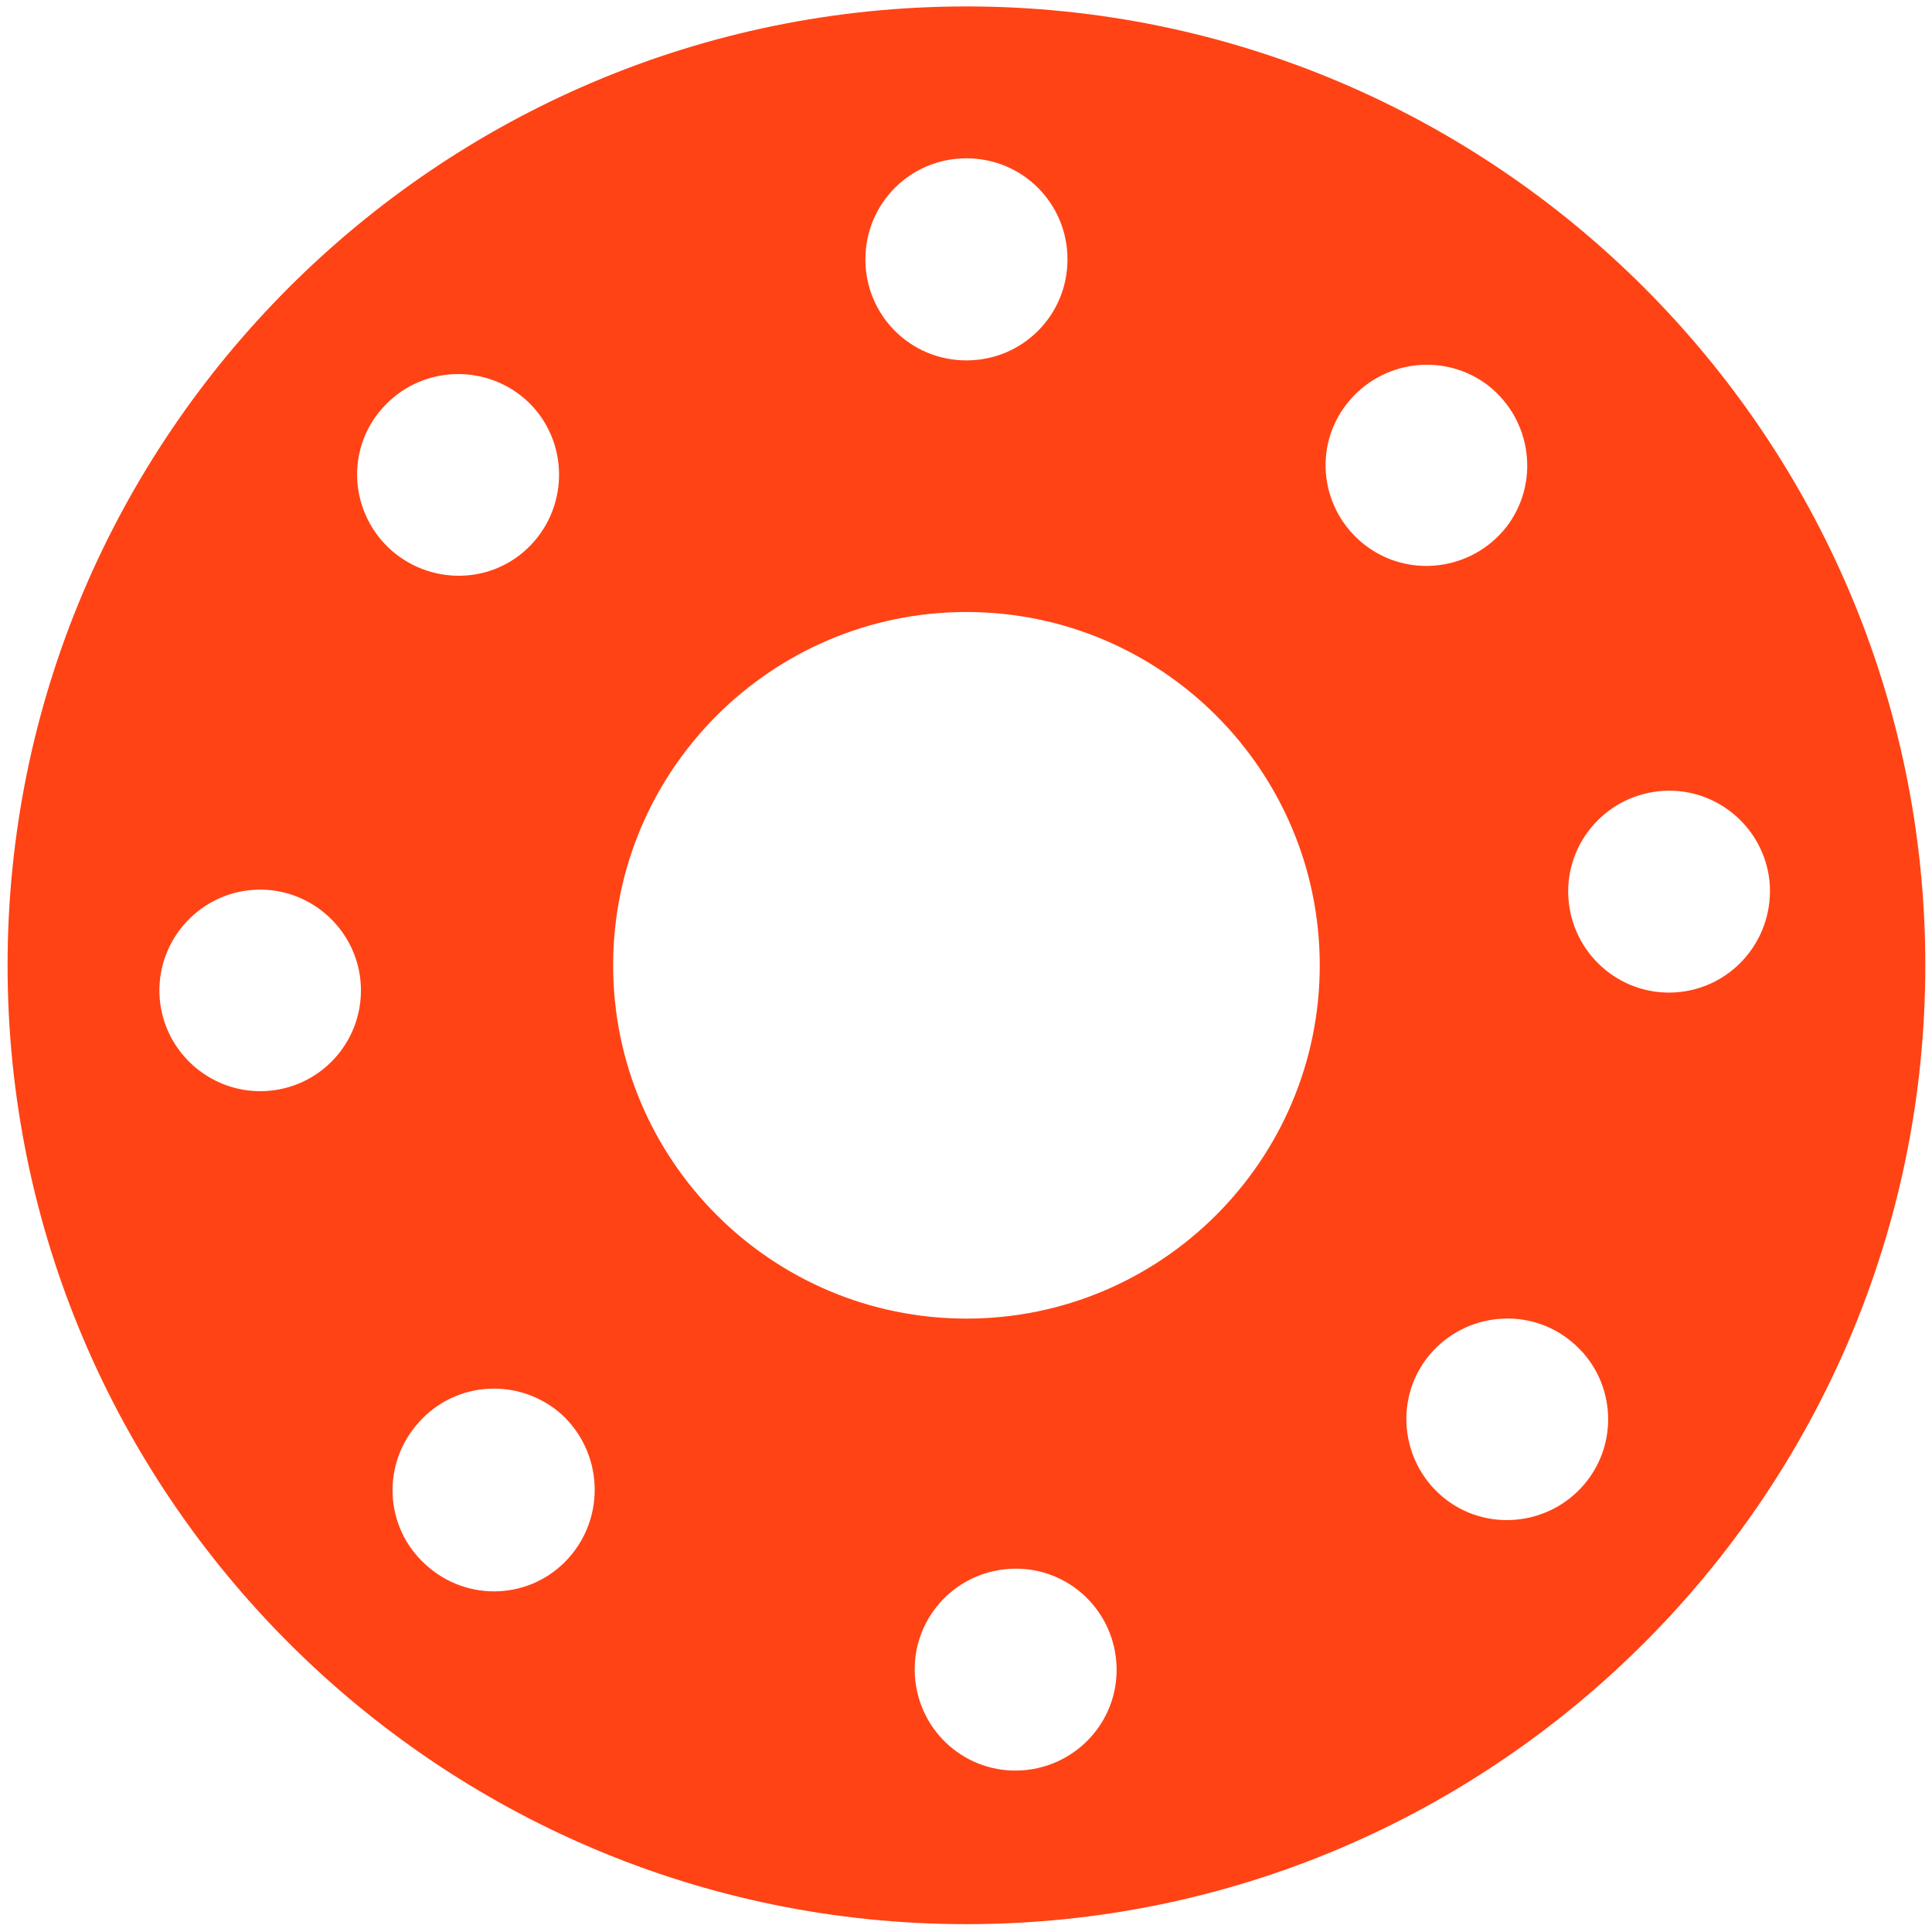 <svg version="1.0" preserveAspectRatio="xMidYMid meet" viewBox="0 0 3750 3750" height="5000" width="5000" xmlns:xlink="http://www.w3.org/1999/xlink" xmlns="http://www.w3.org/2000/svg">

  
  <title>Circular emblem with inner dial and vector text</title>
  <desc>
    A circular emblem composed of a large outer circle with multiple small circular/arc details,
    plus a set of vectorized text glyphs positioned near the center area.
  </desc>

  
  
  
  <defs>
    
    <g></g>
    
    <clipPath id="clip-canvas-bounds">
      <path clip-rule="nonzero" d="M 14 12.488 L 3738 12.488 L 3738 3734.738 L 14 3734.738 Z M 14 12.488"></path>
    </clipPath>
  </defs>

  
  
  
  <g id="icon-main" clip-path="url(#clip-canvas-bounds)">
    
    <path d="M 1875.859 12.488 C 849.758 12.488 14.707 847.543 14.707 1873.645 C 14.707 2899.746 849.758 3734.797 1875.859 3734.797 C 2901.961 3734.797 3737.016 2899.746 3737.016 1873.645 C 3737.016 847.543 2901.961 12.488 1875.859 12.488 Z M 1875.859 307.289 C 1984.672 307.289 2071.973 394.59 2071.973 503.398 C 2071.973 612.207 1984.672 699.512 1875.859 699.512 C 1767.051 699.512 1679.75 612.207 1679.75 503.398 C 1679.75 394.59 1767.051 307.289 1875.859 307.289 Z M 511.941 2117.832 C 404.398 2121.629 313.301 2036.859 309.504 1929.312 C 305.711 1821.77 390.48 1730.672 498.023 1726.875 C 605.57 1723.082 696.664 1807.852 700.461 1915.395 C 704.258 2022.941 620.75 2114.039 511.941 2117.832 Z M 748.539 785.547 C 823.188 708.367 947.18 705.836 1025.625 780.484 C 1102.805 855.133 1105.336 979.125 1030.688 1057.57 C 956.039 1136.016 832.047 1137.281 753.602 1062.629 C 675.156 986.719 672.625 862.727 748.539 785.547 Z M 1104.07 3023.738 C 1031.953 3104.711 907.961 3111.039 826.984 3037.656 C 746.008 2965.539 739.684 2841.547 813.066 2760.57 C 885.184 2679.594 1009.176 2673.27 1090.152 2745.387 C 1169.863 2818.77 1176.188 2942.762 1104.07 3023.738 Z M 1984.672 3436.203 C 1877.125 3443.793 1783.5 3362.82 1775.906 3254.012 C 1768.316 3146.465 1849.289 3052.84 1958.102 3045.246 C 2065.645 3037.656 2159.273 3118.629 2166.863 3227.441 C 2174.453 3336.25 2092.215 3428.613 1984.672 3436.203 Z M 1875.859 2559.398 C 1497.559 2559.398 1190.105 2251.949 1190.105 1873.645 C 1190.105 1495.34 1497.559 1187.891 1875.859 1187.891 C 2254.164 1187.891 2561.617 1495.34 2561.617 1873.645 C 2561.617 2251.949 2254.164 2559.398 1875.859 2559.398 Z M 2614.754 783.016 C 2681.812 698.246 2804.539 683.062 2889.309 748.855 C 2974.082 815.91 2989.262 938.637 2923.473 1023.41 C 2856.414 1108.18 2733.688 1123.363 2648.918 1057.57 C 2562.879 990.512 2547.699 867.785 2614.754 783.016 Z M 3075.301 2880.766 C 3005.711 2963.008 2881.719 2974.395 2799.48 2904.805 C 2717.238 2835.219 2705.852 2711.227 2775.438 2628.988 C 2845.027 2546.746 2969.02 2535.359 3051.258 2604.945 C 3134.766 2674.535 3144.887 2798.527 3075.301 2880.766 Z M 3260.023 1925.52 C 3152.477 1936.906 3056.32 1858.461 3044.934 1750.918 C 3033.547 1643.371 3111.992 1547.215 3219.535 1535.828 C 3327.078 1524.441 3423.238 1602.883 3434.625 1710.43 C 3444.746 1817.973 3367.566 1914.133 3260.023 1925.52 Z M 3260.023 1925.52" fill-rule="nonzero" fill-opacity="1" fill="#FF4315"></path>
</g></svg>